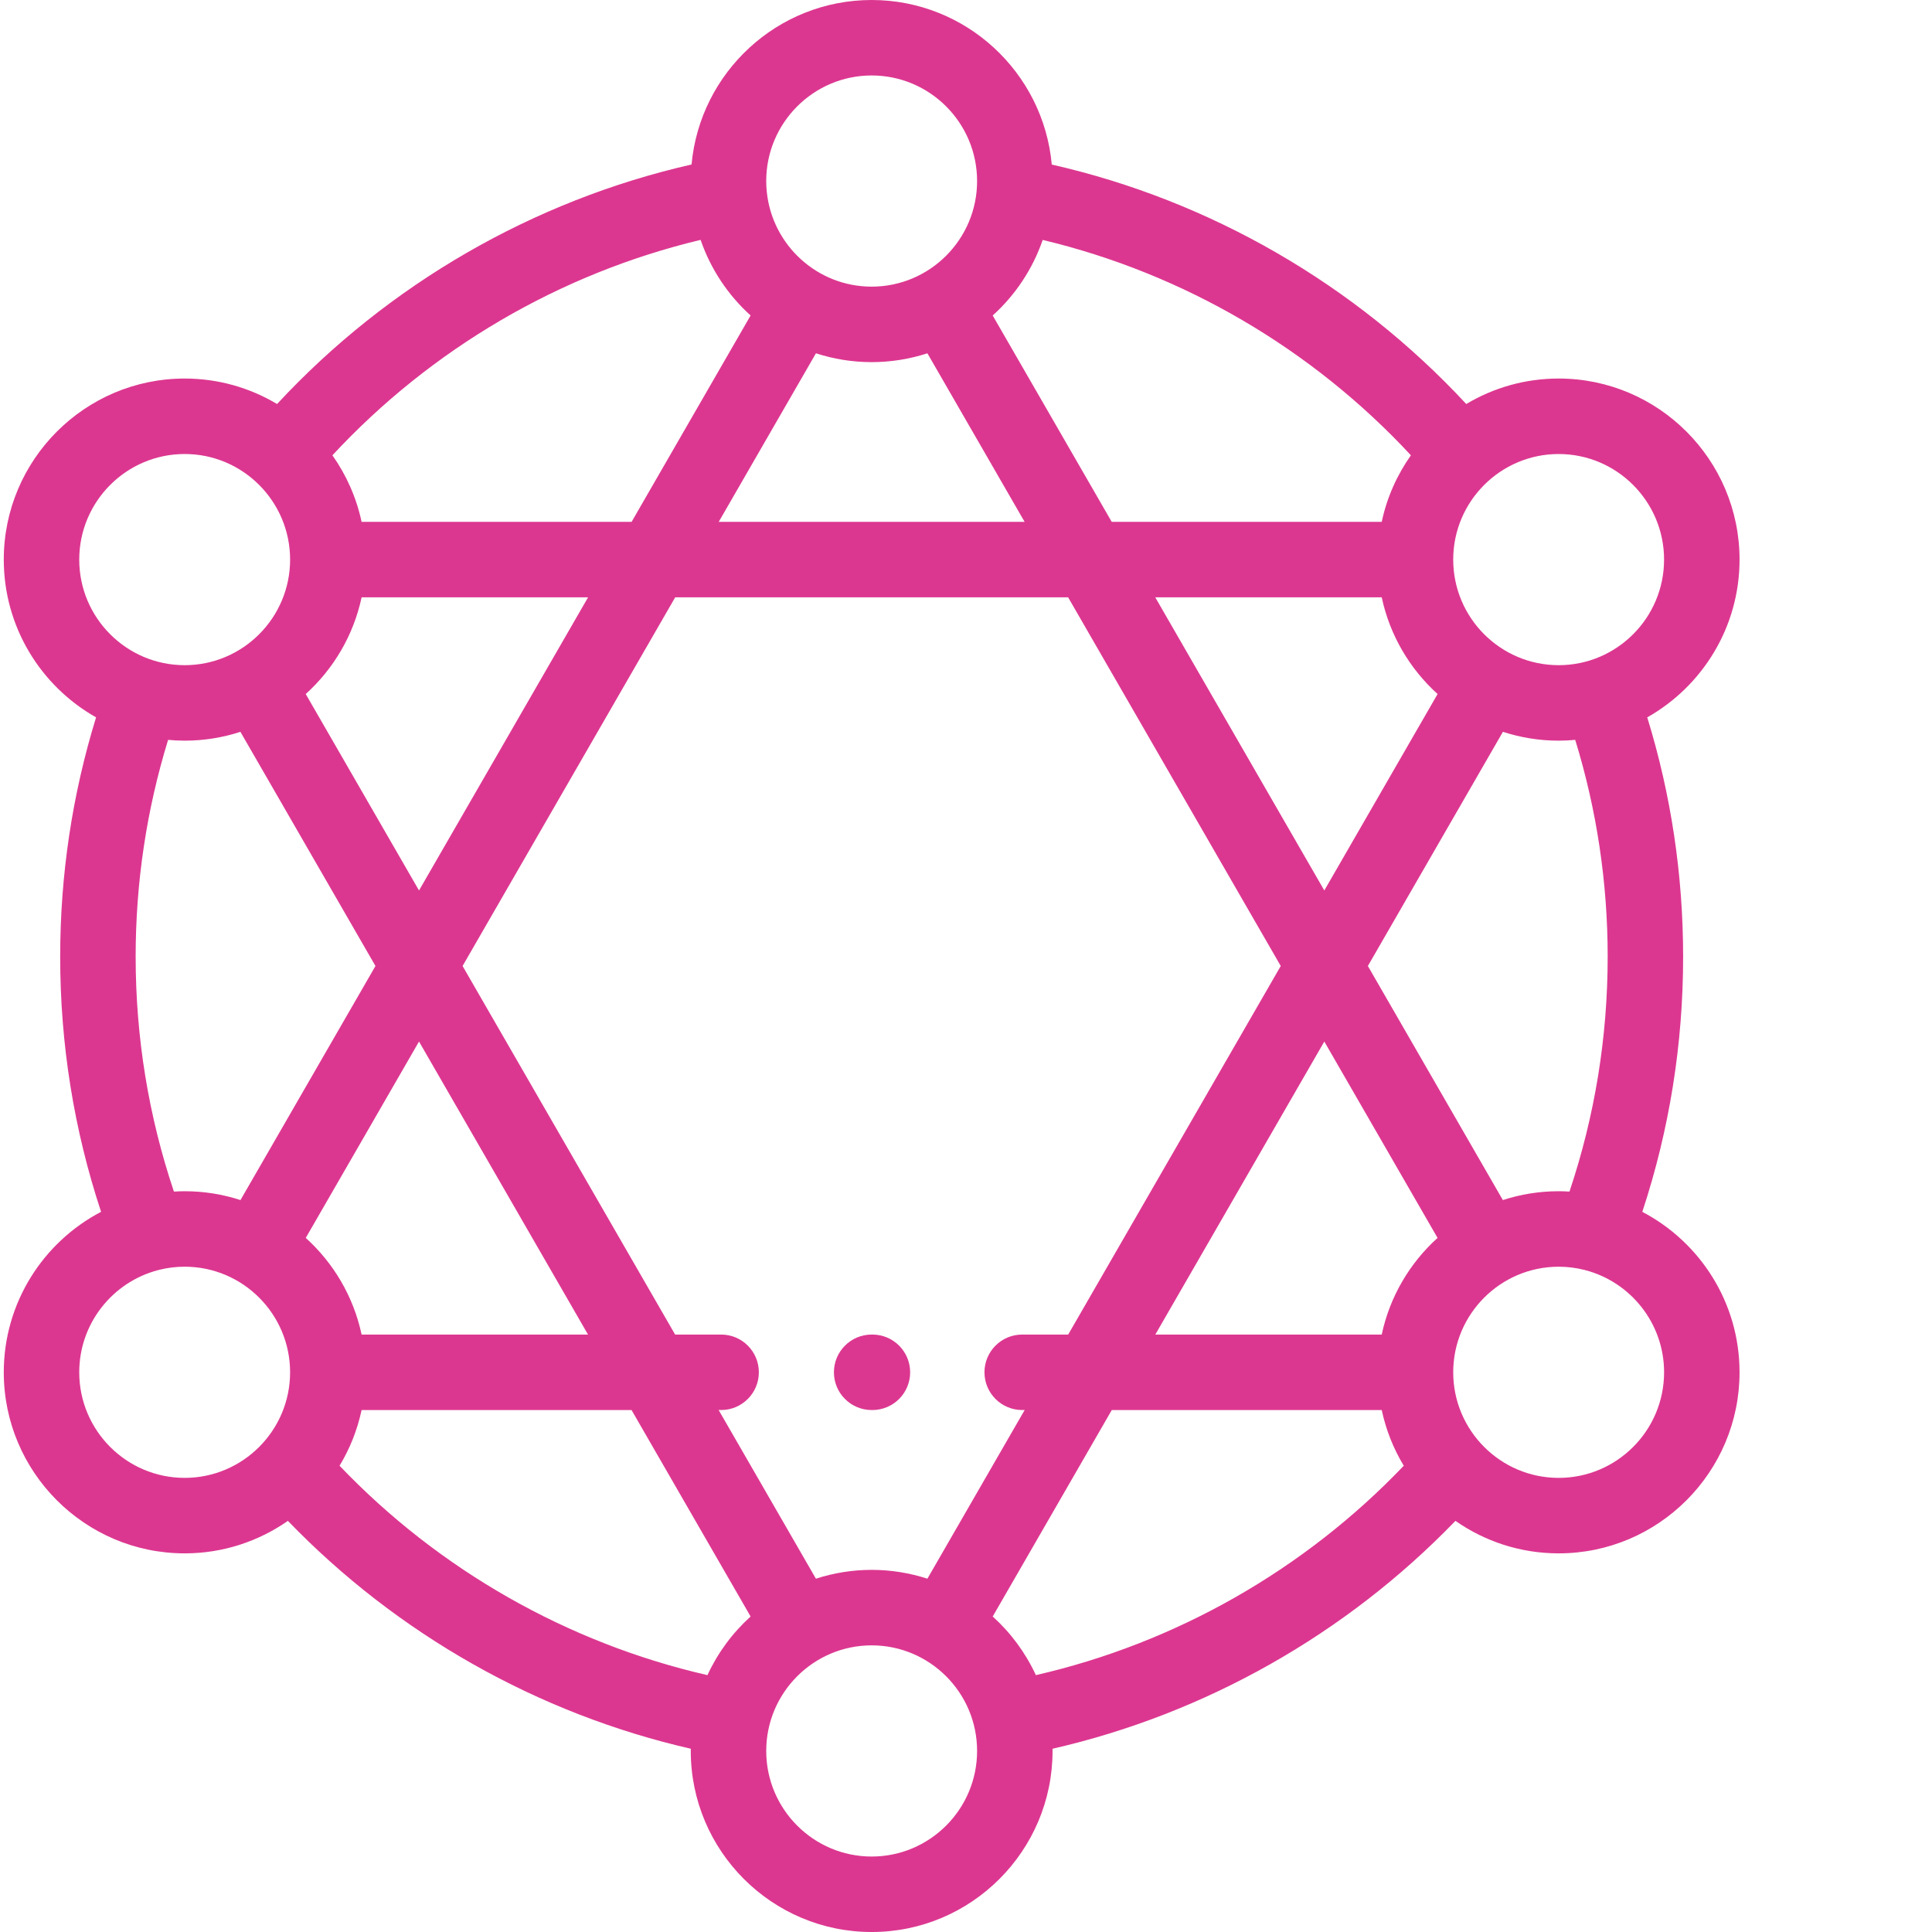 <?xml version="1.0" encoding="UTF-8"?> <svg xmlns="http://www.w3.org/2000/svg" xmlns:xlink="http://www.w3.org/1999/xlink" xmlns:svgjs="http://svgjs.com/svgjs" width="512" height="512" x="0" y="0" viewBox="0 0 511 511.999" style="enable-background:new 0 0 512 512" xml:space="preserve"> <g> <path xmlns="http://www.w3.org/2000/svg" d="m434.73 321.148c7.184-21.777 10.816-44.469 10.816-67.602 0-21.664-3.195-42.961-9.508-63.438 14.582-8.234 24.461-23.887 24.461-41.809 0-26.457-21.508-47.984-47.941-47.984-8.941 0-17.312 2.469-24.484 6.75-29.426-31.711-67.887-53.93-109.844-63.457-2.215-24.414-22.77-43.609-47.73-43.609-24.957 0-45.508 19.184-47.73 43.59-41.969 9.551-80.43 31.777-109.844 63.477-7.172-4.281-15.543-6.75-24.484-6.75-26.434 0-47.941 21.527-47.941 47.984 0 17.922 9.875 33.574 24.461 41.809-6.316 20.477-9.512 41.773-9.512 63.438 0 23.148 3.641 45.84 10.836 67.594-15.309 8.02-25.785 24.07-25.785 42.531 0 26.457 21.504 47.984 47.941 47.984 10.16 0 19.59-3.191 27.352-8.613 28.949 30.004 66.277 51.125 106.781 60.391-.004.195-.016.387-.016.582 0 26.457 21.504 47.984 47.941 47.984 26.434 0 47.938-21.527 47.938-47.984 0-.195-.012-.387-.012-.582 40.5-9.266 77.828-30.387 106.777-60.391 7.766 5.422 17.191 8.613 27.355 8.613 26.434 0 47.938-21.527 47.938-47.984.004-18.457-10.465-34.5-25.766-42.523zm-9.18-67.602c0 21.312-3.41 42.207-10.121 62.234-.953-.055-1.906-.094-2.871-.094-5.16 0-10.125.828-14.785 2.344l-35.773-62.031 35.789-62.059c4.656 1.516 9.617 2.344 14.77 2.344 1.48 0 2.941-.078 4.387-.211 5.711 18.543 8.605 37.836 8.605 57.473zm-59.879 100.125h-60l44.785-77.652 30.012 52.039c-7.363 6.652-12.656 15.555-14.797 25.613zm-95.277 20h.652l-25.777 44.699c-4.656-1.512-9.617-2.34-14.77-2.34s-10.113.828-14.77 2.34l-25.781-44.699h.656c5.523 0 10-4.477 10-10s-4.477-10-10-10h-12.191l-56.324-97.672 56.344-97.699h104.133l56.344 97.699-56.328 97.672h-12.188c-5.523 0-10 4.477-10 10s4.477 10 10 10zm-175.066-20c-2.141-10.059-7.434-18.961-14.797-25.613l30.012-52.039 44.785 77.652zm0-195.371h60.016l-44.801 77.684-30.023-52.059c7.371-6.656 12.668-15.562 14.809-25.625zm135.172-62.332c5.152 0 10.113-.828 14.77-2.34l25.762 44.672h-81.062l25.762-44.672c4.656 1.512 9.617 2.34 14.77 2.34zm135.172 62.332c2.141 10.062 7.438 18.969 14.805 25.625l-30.02 52.059-44.801-77.684zm74.824-10c0 15.43-12.531 27.98-27.938 27.98s-27.941-12.551-27.941-27.98c0-15.43 12.535-27.98 27.941-27.98s27.938 12.551 27.938 27.98zm-67.09-27.641c-3.684 5.215-6.363 11.188-7.734 17.641h-71.551l-31.543-54.691c5.969-5.391 10.574-12.262 13.246-20.023 37.25 8.883 71.363 28.824 97.582 57.074zm-142.906-100.66c15.406 0 27.941 12.555 27.941 27.984s-12.535 27.98-27.941 27.98c-14.375 0-26.246-10.93-27.77-24.926-.012-.133-.027-.266-.043-.398-.082-.875-.129-1.762-.129-2.656 0-15.43 12.535-27.984 27.941-27.984zm-45.332 43.57c2.676 7.77 7.281 14.645 13.25 20.039l-31.539 54.691h-71.551c-1.375-6.453-4.051-12.426-7.734-17.641 26.207-28.238 60.316-48.184 97.574-57.09zm-136.727 56.746c15.406 0 27.941 12.555 27.941 27.984 0 15.426-12.535 27.98-27.941 27.98s-27.941-12.555-27.941-27.98c0-15.43 12.535-27.984 27.941-27.984zm-12.992 133.23c0-19.637 2.895-38.93 8.602-57.473 1.449.133 2.91.211 4.391.211 5.152 0 10.113-.828 14.77-2.34l35.789 62.055-35.773 62.031c-4.66-1.516-9.629-2.344-14.785-2.344-.957 0-1.906.035-2.852.094-6.727-20.008-10.141-40.902-10.141-62.234zm-14.949 110.125c0-12.957 8.84-23.879 20.793-27.051.148-.035.297-.07.445-.113 2.148-.531 4.391-.82 6.703-.82 15.406 0 27.938 12.555 27.938 27.984 0 15.426-12.531 27.98-27.938 27.98s-27.941-12.551-27.941-27.98zm68.988 24.762c2.719-4.492 4.711-9.469 5.84-14.762h71.535l31.555 54.719c-4.789 4.328-8.695 9.609-11.438 15.535-37.035-8.484-71.148-27.898-97.492-55.492zm141.012 103.566c-15.406 0-27.941-12.555-27.941-27.984s12.535-27.98 27.941-27.98 27.941 12.551 27.941 27.98-12.535 27.984-27.941 27.984zm43.52-48.074c-2.742-5.926-6.648-11.207-11.441-15.535l31.559-54.719h71.535c1.125 5.293 3.121 10.27 5.84 14.762-26.344 27.594-60.457 47.008-97.492 55.492zm138.539-52.273c-15.406 0-27.941-12.551-27.941-27.98s12.535-27.98 27.941-27.98c2.344 0 4.625.293 6.801.84.078.023.152.039.227.059 12.016 3.129 20.914 14.082 20.914 27.082-.004 15.43-12.535 27.98-27.941 27.98zm0 0" fill="#dc3790" data-original="#000000" style=""></path> <path xmlns="http://www.w3.org/2000/svg" d="m230.699 353.672h-.199c-5.523 0-10 4.477-10 10s4.477 10 10 10h.199c5.52 0 10-4.477 10-10s-4.48-10-10-10zm0 0" fill="#dc3790" data-original="#000000" style=""></path> </g> </svg> 